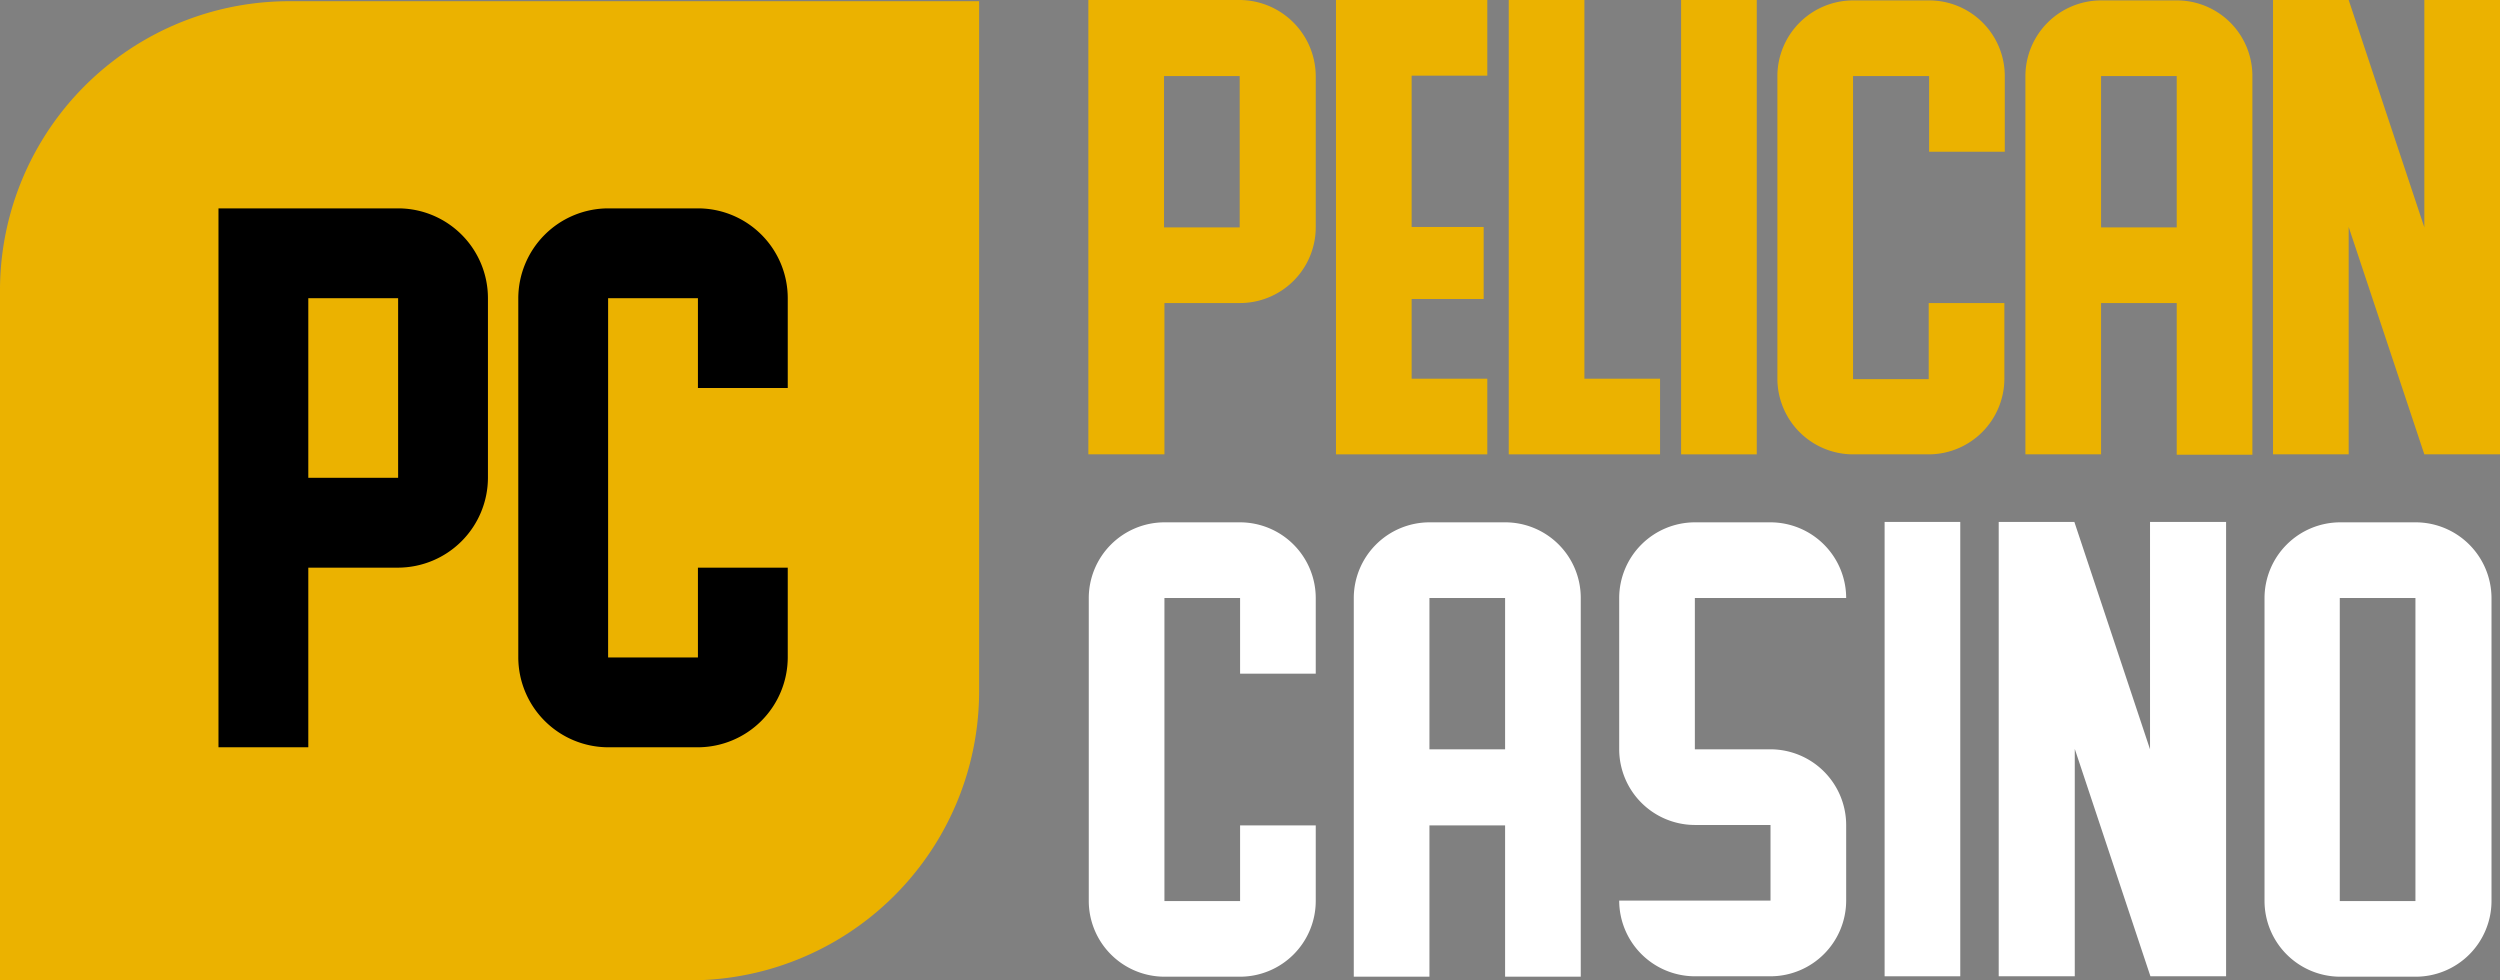 <svg xmlns="http://www.w3.org/2000/svg" viewBox="0 0 617.9 242.3"><rect x="0" y="0" width="617.9" height="242.3" fill="#808080" stroke="none"/><defs><style>.a{fill:#ebb200;}.b{fill:#fff;}</style></defs><path class="a" d="M0,242.3H170.5A71.49,71.49,0,0,0,242,170.8V.3H71.5A71.49,71.49,0,0,0,0,71.8Z"/><path class="a" d="M325.2,18.8V56.2a18.74,18.74,0,0,1-18.7,18.7H287.8v37.4H269V0h37.4A18.91,18.91,0,0,1,325.2,18.8Zm-18.8,0H287.7V56.2h18.7Z"/><path class="a" d="M348.9,0h18.7V18.7H348.9V56.1h17.8V73.9H348.9V93.6h18.7v18.7H330.2V0Z"/><path class="a" d="M391.6,93.6h18.7v18.7H372.9V0h18.7Z"/><path class="a" d="M415.5,0h18.7V112.3H415.5Z"/><path class="a" d="M495.5,18.8V37.5H476.8V18.8H458V93.7h18.7V74.9h18.7V93.6a18.74,18.74,0,0,1-18.7,18.7H458a18.74,18.74,0,0,1-18.7-18.7V18.8A18.74,18.74,0,0,1,458,.1h18.7A18.69,18.69,0,0,1,495.5,18.8Z"/><path class="a" d="M556.7,18.8v93.6H538V74.9H519.3v37.4H500.6V18.8A18.74,18.74,0,0,1,519.3.1H538A18.67,18.67,0,0,1,556.7,18.8Zm-18.7,0H519.3V56.2H538Z"/><path class="a" d="M599.2,0h18.7V112.3H599.2L580.5,56.1v56.2H561.8V0h18.7l18.7,56.2Z"/><path class="b" d="M325.2,147.8v18.7H306.5V147.8H287.8v74.9h18.7V204h18.7v18.7a18.74,18.74,0,0,1-18.7,18.7H287.8a18.74,18.74,0,0,1-18.7-18.7V147.8a18.74,18.74,0,0,1,18.7-18.7h18.7A18.74,18.74,0,0,1,325.2,147.8Z"/><path class="b" d="M390.7,147.8v93.6H372V204H353.3v37.4H334.6V147.8a18.74,18.74,0,0,1,18.7-18.7H372A18.67,18.67,0,0,1,390.7,147.8Zm-18.7,0H353.3v37.4H372Z"/><path class="b" d="M418.9,166.5v18.7h18.7a18.74,18.74,0,0,1,18.7,18.7v18.7a18.74,18.74,0,0,1-18.7,18.7H418.9a18.74,18.74,0,0,1-18.7-18.7h37.4V203.9H418.9a18.74,18.74,0,0,1-18.7-18.7V147.8a18.74,18.74,0,0,1,18.7-18.7h18.7a18.74,18.74,0,0,1,18.7,18.7H418.9Z"/><path class="b" d="M465.8,129h18.7V241.3H465.8Z"/><path class="b" d="M531.5,129h18.7V241.3H531.5l-18.7-56.2v56.2H494V129h18.7l18.7,56.2V129Z"/><path class="b" d="M615.8,147.8v74.9a18.74,18.74,0,0,1-18.7,18.7H578.4a18.74,18.74,0,0,1-18.7-18.7V147.8a18.74,18.74,0,0,1,18.7-18.7H597A18.76,18.76,0,0,1,615.8,147.8Zm-18.8,0H578.3v74.9H597Z"/><path d="M120.6,73.7v44.4a22.28,22.28,0,0,1-22.2,22.2H76.2v44.4H54V51.5H98.4A22.21,22.21,0,0,1,120.6,73.7Zm-22.2,0H76.2v44.4H98.4Z"/><path d="M194.7,73.7V95.9H172.5V73.7H150.3v88.8h22.2V140.3h22.2v22.2a22.28,22.28,0,0,1-22.2,22.2H150.3a22.28,22.28,0,0,1-22.2-22.2V73.7a22.28,22.28,0,0,1,22.2-22.2h22.2A22.21,22.21,0,0,1,194.7,73.7Z"/></svg>
